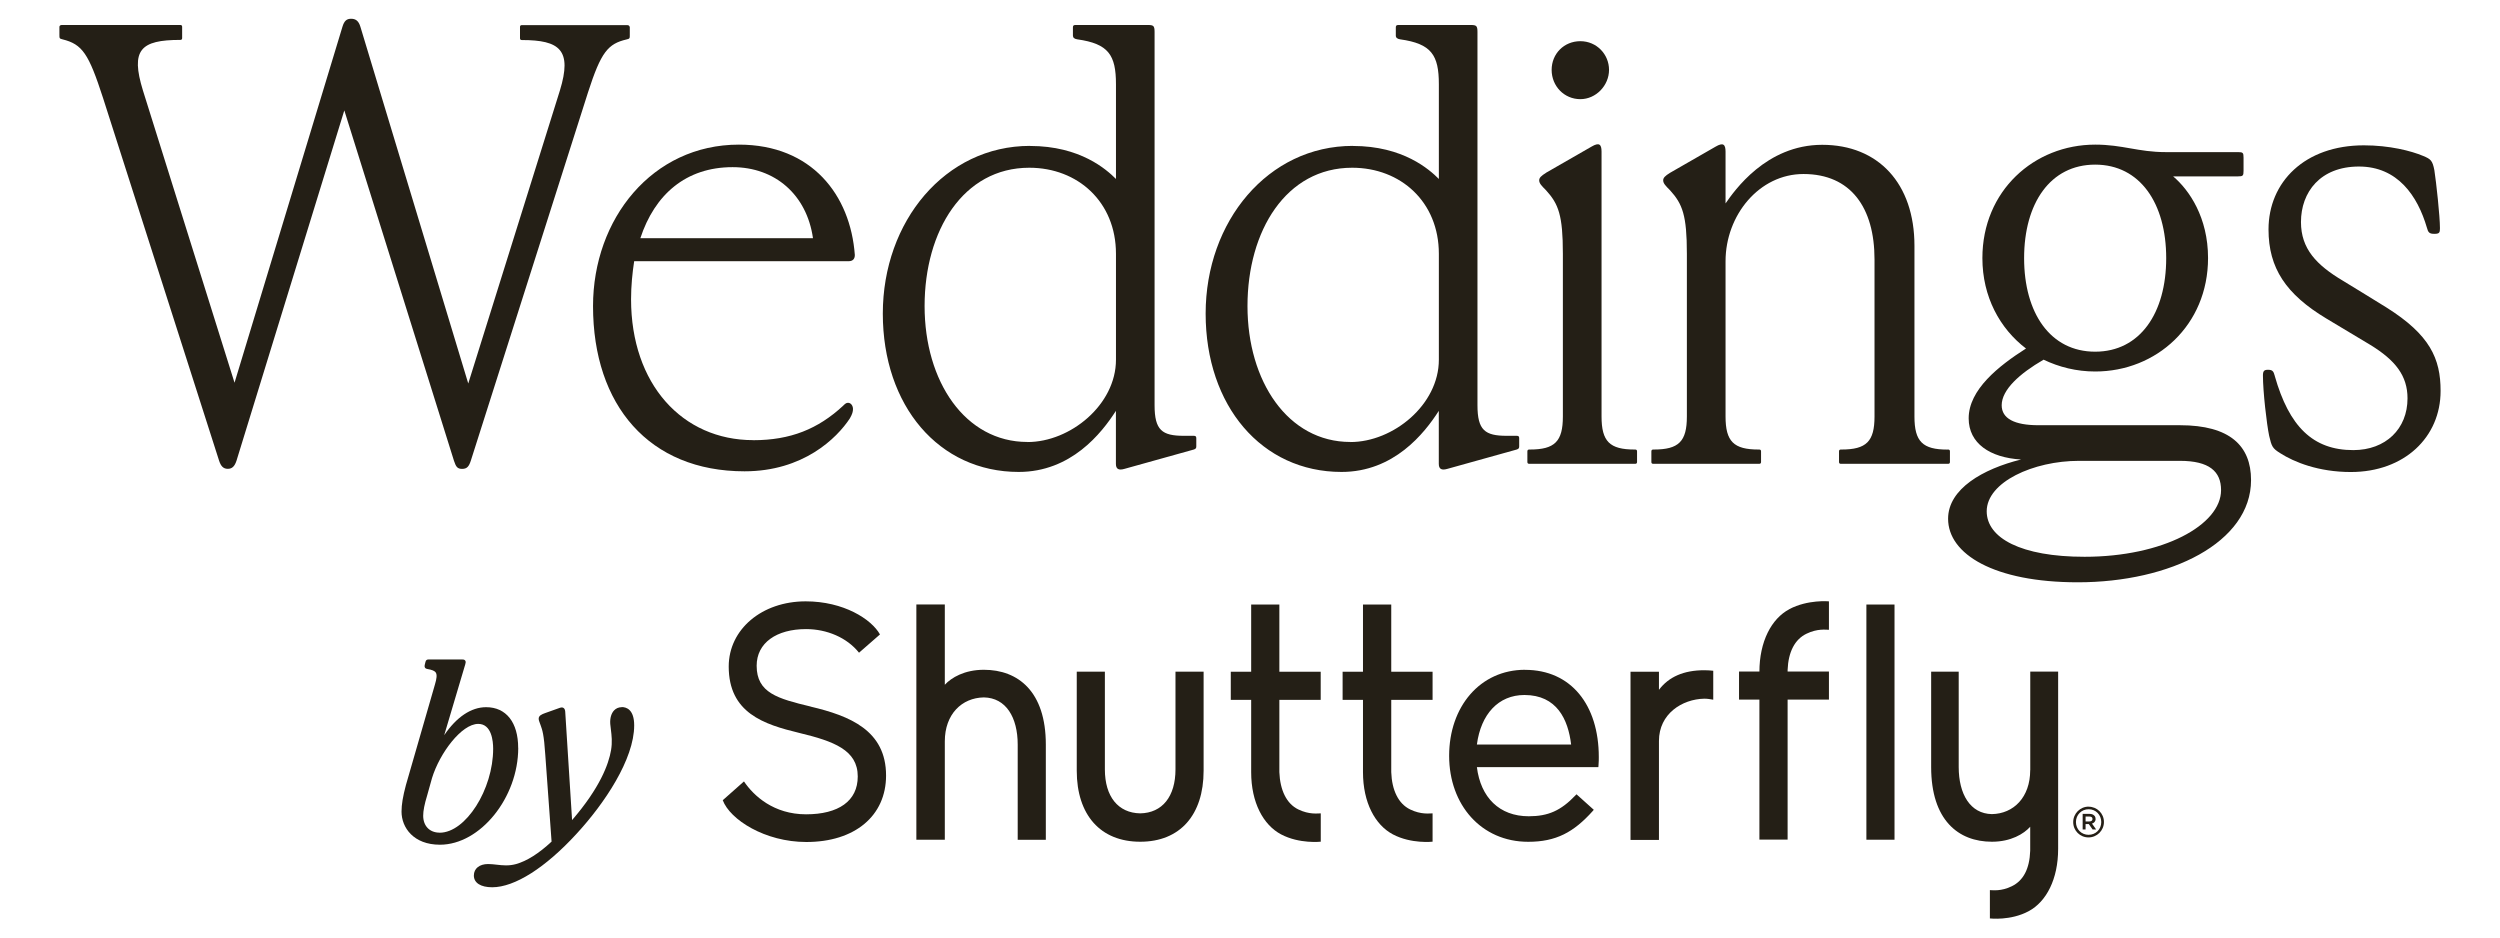 <?xml version="1.0" encoding="UTF-8" standalone="no"?>
<svg xmlns="http://www.w3.org/2000/svg" fill="none" height="60" viewBox="0 0 160 60" width="160">
  
  <path d="M40.307 1.721V2.241C40.307 2.441 40.307 2.481 40.108 2.522C38.909 2.802 38.47 3.318 37.633 5.911L30.131 29.489C30.013 29.847 29.891 30.009 29.574 30.009C29.257 30.009 29.176 29.851 29.054 29.489L22.036 7.065L15.136 29.485C15.018 29.843 14.855 30.005 14.579 30.005C14.303 30.005 14.14 29.847 14.022 29.485L6.594 6.269C5.675 3.436 5.277 2.835 4.001 2.518C3.802 2.477 3.802 2.437 3.802 2.237V1.717C3.802 1.636 3.883 1.599 3.96 1.599H11.539C11.62 1.599 11.657 1.64 11.657 1.717V2.437C11.657 2.518 11.616 2.554 11.539 2.554C8.987 2.554 8.349 3.192 9.146 5.785L15.01 24.495L21.914 1.721C22.032 1.323 22.194 1.201 22.471 1.201C22.747 1.201 22.95 1.319 23.068 1.721L29.968 24.544L35.833 5.793C36.629 3.201 35.833 2.563 33.398 2.563C33.317 2.563 33.28 2.522 33.28 2.445V1.725C33.28 1.644 33.321 1.608 33.398 1.608H40.14C40.221 1.608 40.298 1.648 40.298 1.725L40.307 1.721Z" fill="#241F16"/>
  
  <path d="M48.203 28.173C50.596 28.173 52.352 27.453 53.949 25.978C54.067 25.86 54.148 25.779 54.27 25.779C54.469 25.779 54.591 25.978 54.591 26.177C54.591 26.336 54.551 26.498 54.392 26.775C53.555 28.051 51.401 30.164 47.65 30.164C41.547 30.164 37.954 25.934 37.954 19.59C37.954 14.006 41.746 9.256 47.289 9.256C51.958 9.256 54.429 12.487 54.709 16.319C54.709 16.558 54.591 16.717 54.311 16.717H40.587C40.47 17.477 40.388 18.314 40.388 19.151C40.388 24.576 43.66 28.169 48.207 28.169L48.203 28.173ZM40.982 15.246H52.031C51.633 12.454 49.597 10.698 46.886 10.698C43.895 10.698 41.9 12.454 40.982 15.246Z" fill="#241F16"/>
  
  <path d="M65.916 9.341C69.147 9.341 70.825 10.857 71.422 11.454V5.391C71.422 3.518 70.943 2.798 68.947 2.518C68.76 2.491 68.667 2.411 68.667 2.278V1.758C68.667 1.64 68.708 1.6 68.825 1.6H73.454C73.812 1.6 73.893 1.64 73.893 2.038V25.938C73.893 27.535 74.373 27.892 75.766 27.892H76.404C76.522 27.892 76.563 27.933 76.563 28.051V28.571C76.563 28.689 76.522 28.729 76.404 28.77L71.975 30.005C71.577 30.123 71.418 30.005 71.418 29.684V26.295C70.5 27.73 68.545 30.204 65.197 30.204C60.088 30.204 56.5 25.974 56.5 20.07C56.5 14.165 60.491 9.337 65.916 9.337V9.341ZM65.757 28.291C68.508 28.291 71.422 25.897 71.422 23.024V16.241C71.422 12.929 68.988 10.735 65.875 10.735C61.645 10.735 59.174 14.766 59.174 19.59C59.174 24.414 61.767 28.286 65.757 28.286V28.291Z" fill="#241F16"/>
  
  <path d="M86.581 9.341C89.812 9.341 91.49 10.857 92.087 11.454V5.391C92.087 3.518 91.608 2.798 89.612 2.518C89.426 2.491 89.332 2.411 89.332 2.278V1.758C89.332 1.64 89.373 1.6 89.491 1.6H94.119C94.477 1.6 94.558 1.64 94.558 2.038V25.938C94.558 27.535 95.038 27.892 96.432 27.892H97.07C97.192 27.892 97.228 27.933 97.228 28.051V28.571C97.228 28.689 97.187 28.729 97.07 28.77L92.64 30.005C92.242 30.123 92.083 30.005 92.083 29.684V26.295C91.165 27.73 89.21 30.204 85.858 30.204C80.749 30.204 77.161 25.974 77.161 20.07C77.161 14.165 81.152 9.337 86.577 9.337L86.581 9.341ZM86.422 28.291C89.174 28.291 92.087 25.897 92.087 23.024V16.241C92.087 12.929 89.653 10.735 86.54 10.735C82.31 10.735 79.839 14.766 79.839 19.59C79.839 24.414 82.432 28.286 86.422 28.286V28.291Z" fill="#241F16"/>
  
  <path d="M98.947 11.056L101.861 9.382C102.34 9.101 102.499 9.223 102.499 9.703V26.657C102.499 28.254 103.019 28.77 104.612 28.77H104.653C104.734 28.77 104.771 28.811 104.771 28.888V29.566C104.771 29.648 104.73 29.684 104.653 29.684H97.87C97.789 29.684 97.752 29.644 97.752 29.566V28.888C97.752 28.806 97.793 28.77 97.87 28.77H97.911C99.508 28.77 100.024 28.25 100.024 26.657V16.245C100.024 13.771 99.744 13.055 98.947 12.178C98.667 11.897 98.508 11.739 98.508 11.54C98.508 11.381 98.626 11.259 98.947 11.06V11.056ZM101.142 6.346C100.105 6.346 99.305 5.509 99.305 4.473C99.305 3.436 100.101 2.636 101.142 2.636C102.182 2.636 102.978 3.473 102.978 4.473C102.978 5.472 102.141 6.346 101.142 6.346Z" fill="#241F16"/>
  
  <path d="M124.638 28.77H124.679C124.76 28.77 124.796 28.811 124.796 28.888V29.567C124.796 29.648 124.756 29.684 124.679 29.684H117.815C117.734 29.684 117.697 29.644 117.697 29.567V28.888C117.697 28.807 117.738 28.77 117.815 28.77H117.855C119.452 28.77 119.969 28.25 119.969 26.657V16.603C119.969 13.291 118.453 11.137 115.421 11.137C112.589 11.137 110.435 13.771 110.435 16.721V26.657C110.435 28.254 110.955 28.77 112.548 28.77H112.589C112.67 28.77 112.707 28.811 112.707 28.888V29.567C112.707 29.648 112.666 29.684 112.589 29.684H105.806C105.725 29.684 105.688 29.644 105.688 29.567V28.888C105.688 28.807 105.729 28.77 105.806 28.77H105.847C107.444 28.77 107.96 28.25 107.96 26.657V16.245C107.96 13.771 107.68 13.055 106.883 12.178C106.603 11.897 106.444 11.739 106.444 11.54C106.444 11.381 106.562 11.259 106.883 11.06L109.797 9.386C110.276 9.105 110.435 9.227 110.435 9.707V13.019C110.992 12.222 113.028 9.268 116.62 9.268C120.212 9.268 122.525 11.743 122.525 15.729V26.661C122.525 28.258 123.045 28.774 124.638 28.774V28.77Z" fill="#241F16"/>
  
  <path d="M130.782 23.024C129.266 23.902 128.108 24.938 128.108 25.938C128.108 26.775 128.905 27.214 130.461 27.214H139.519C142.709 27.214 144.067 28.53 144.067 30.725C144.067 34.715 138.918 37.267 132.976 37.267C127.629 37.267 124.678 35.471 124.678 33.2C124.678 31.286 126.913 30.01 129.348 29.408C127.352 29.29 125.995 28.372 125.995 26.775C125.995 24.938 127.909 23.422 129.664 22.305C127.99 21.029 126.873 18.993 126.873 16.518C126.873 12.21 130.185 9.256 134.094 9.256C135.85 9.256 136.845 9.735 138.601 9.735H143.229C143.55 9.735 143.587 9.776 143.587 10.093V10.93C143.587 11.251 143.546 11.288 143.229 11.288H139.08C140.117 12.165 141.315 13.921 141.315 16.514C141.315 20.821 138.003 23.776 134.094 23.776C132.895 23.776 131.782 23.495 130.782 23.016V23.024ZM127.149 32.72C127.149 34.435 129.343 35.634 133.411 35.634C138.438 35.634 142.148 33.598 142.148 31.367C142.148 30.168 141.388 29.494 139.515 29.494H133.054C130.14 29.494 127.149 30.851 127.149 32.724V32.72ZM134.09 10.536C131.217 10.536 129.543 13.011 129.543 16.522C129.543 20.033 131.217 22.508 134.09 22.508C136.963 22.508 138.637 20.033 138.637 16.522C138.637 13.011 136.963 10.536 134.09 10.536Z" fill="#241F16"/>
  
  <path d="M145.584 24.06C146.502 27.291 148.018 28.807 150.61 28.807C152.683 28.807 154.081 27.45 154.081 25.495C154.081 24.06 153.321 23.061 151.687 22.065C150.488 21.346 150.09 21.106 148.895 20.391C146.303 18.834 145.185 17.16 145.185 14.685C145.185 11.654 147.498 9.301 151.289 9.301C152.927 9.301 154.321 9.658 155.081 9.979C155.56 10.179 155.678 10.26 155.8 10.898C155.918 11.658 156.157 13.848 156.157 14.608C156.157 14.889 156.117 14.966 155.8 14.966C155.483 14.966 155.402 14.884 155.32 14.567C154.723 12.531 153.447 10.658 150.972 10.658C148.497 10.658 147.262 12.296 147.262 14.21C147.262 15.925 148.257 16.961 149.936 17.961C151.171 18.721 151.574 18.956 152.728 19.676C155.519 21.431 156.198 22.947 156.198 25.023C156.198 27.974 153.886 30.209 150.452 30.209C148.379 30.209 146.823 29.571 145.945 29.01C145.425 28.689 145.388 28.571 145.226 27.893C145.067 27.133 144.828 25.06 144.828 24.024C144.828 23.743 144.909 23.666 145.149 23.666C145.429 23.666 145.506 23.747 145.588 24.064L145.584 24.06Z" fill="#241F16"/>
  
  <path d="M114.516 38.99C113.37 39.595 112.602 41.062 112.602 43.001V42.976H111.298V44.773H112.602V53.733H114.407V44.773H117.052V42.976H114.407V42.879C114.451 41.725 114.866 40.92 115.614 40.559C116.317 40.217 116.853 40.306 117.052 40.306V38.486C117.052 38.486 115.695 38.36 114.516 38.986V38.99Z" fill="#241F16"/>
  
  <path d="M81.883 38.69H80.075V42.993H78.77V44.793H80.075V49.418C80.075 51.36 80.847 52.795 81.989 53.4C83.168 54.022 84.529 53.868 84.529 53.868V52.055C84.326 52.055 83.797 52.145 83.09 51.803C82.338 51.438 81.924 50.572 81.879 49.418V44.793H84.525V42.993H81.879V38.69H81.883Z" fill="#241F16"/>
  
  <path d="M89.04 38.69H87.231V42.993H85.927V44.793H87.231V49.418C87.231 51.36 88.003 52.795 89.145 53.4C90.324 54.022 91.685 53.868 91.685 53.868V52.055C91.482 52.055 90.95 52.145 90.247 51.803C89.495 51.438 89.08 50.572 89.04 49.418V44.793H91.685V42.993H89.04V38.69Z" fill="#241F16"/>
  
  <path d="M75.231 49.242C75.231 50.978 74.385 52.03 72.975 52.055C71.557 52.03 70.712 50.978 70.712 49.242V42.988H68.912V49.324C68.912 52.156 70.427 53.871 72.975 53.871C75.523 53.871 77.031 52.156 77.031 49.324V42.988H75.231V49.242Z" fill="#241F16"/>
  
  <path d="M121.249 38.69H119.449V53.742H121.249V38.69Z" fill="#241F16"/>
  
  <path d="M51.885 45.22C49.776 44.712 48.426 44.35 48.426 42.607C48.426 41.144 49.694 40.262 51.588 40.262C52.921 40.262 54.209 40.807 54.977 41.774L56.318 40.604C55.77 39.624 53.99 38.486 51.564 38.486C48.756 38.486 46.638 40.279 46.638 42.656C46.638 45.626 48.877 46.358 51.153 46.907C53.36 47.439 54.896 48 54.896 49.694C54.896 51.271 53.657 52.116 51.588 52.116C49.52 52.116 48.239 50.938 47.614 50.011L46.256 51.214C46.72 52.453 48.951 53.888 51.608 53.888C54.705 53.888 56.708 52.218 56.708 49.633C56.708 46.736 54.372 45.813 51.885 45.224V45.22Z" fill="#241F16"/>
  
  <path d="M106.173 44.139V42.993H104.353V53.754H106.173V47.419C106.173 45.683 107.656 44.745 109.071 44.716C109.27 44.716 109.461 44.745 109.648 44.781V42.928C109.461 42.908 109.266 42.895 109.071 42.895C107.75 42.895 106.795 43.326 106.177 44.143L106.173 44.139Z" fill="#241F16"/>
  
  <path d="M97.605 42.866C94.72 42.866 92.745 45.231 92.745 48.373C92.745 51.514 94.805 53.875 97.805 53.875C99.58 53.875 100.714 53.27 101.937 51.904L102.002 51.827L100.897 50.835L100.828 50.904C99.897 51.88 99.085 52.241 97.841 52.241C95.96 52.241 94.761 51.038 94.521 49.096H102.295L102.303 49.002C102.323 48.759 102.323 48.596 102.323 48.454C102.323 45.117 100.548 42.87 97.605 42.87V42.866ZM94.521 47.649C94.777 45.711 95.894 44.48 97.565 44.48C99.641 44.48 100.361 46.048 100.552 47.649H94.521Z" fill="#241F16"/>
  
  <path d="M62.967 42.866C61.727 42.866 60.886 43.37 60.468 43.825V38.685H58.647V53.745H60.468V47.446C60.468 45.711 61.553 44.658 62.967 44.634C64.385 44.658 65.133 45.914 65.133 47.653V53.749H66.933V47.653C66.933 44.252 65.157 42.866 62.967 42.866Z" fill="#241F16"/>
  
  <path d="M129.933 49.291C129.933 51.027 128.869 52.079 127.483 52.103C126.093 52.079 125.357 50.823 125.357 49.088V42.988H123.594V49.088C123.594 52.486 125.333 53.871 127.483 53.871C128.698 53.871 129.527 53.367 129.933 52.912V54.448C129.893 55.602 129.498 56.354 128.763 56.716C128.072 57.057 127.548 56.968 127.353 56.968V58.78C127.353 58.78 128.686 58.939 129.84 58.313C130.965 57.707 131.721 56.269 131.721 54.326V42.984H129.937V49.287L129.933 49.291Z" fill="#241F16"/>
  
  <path d="M133.673 51.624C133.128 51.624 132.685 52.067 132.685 52.616C132.685 53.164 133.124 53.595 133.664 53.595C134.205 53.595 134.652 53.156 134.652 52.608C134.652 52.059 134.213 51.628 133.668 51.628L133.673 51.624ZM133.668 53.428C133.213 53.428 132.86 53.075 132.86 52.611C132.86 52.148 133.217 51.791 133.673 51.791C134.128 51.791 134.481 52.148 134.481 52.611C134.481 53.075 134.128 53.428 133.668 53.428Z" fill="#241F16"/>
  
  <path d="M134.115 52.409C134.115 52.316 134.087 52.246 134.034 52.198C133.969 52.129 133.867 52.088 133.733 52.088H133.29V53.084H133.477V52.742H133.684L133.924 53.084H134.152L133.887 52.71C134.022 52.669 134.119 52.572 134.119 52.409H134.115ZM133.725 52.572H133.477V52.259H133.725C133.847 52.259 133.92 52.311 133.92 52.413C133.92 52.515 133.847 52.572 133.725 52.572Z" fill="#241F16"/>
  
  <path d="M33.163 47.865C33.163 46.235 32.395 45.26 31.111 45.26C30.152 45.26 29.217 45.89 28.429 47.052L29.778 42.513C29.802 42.436 29.823 42.342 29.774 42.277C29.721 42.204 29.627 42.204 29.554 42.204H27.441C27.315 42.204 27.258 42.249 27.23 42.363L27.181 42.562C27.173 42.611 27.165 42.675 27.201 42.732C27.238 42.789 27.299 42.806 27.344 42.814C27.657 42.867 27.823 42.936 27.892 43.049C27.974 43.179 27.957 43.411 27.831 43.825L25.978 50.246C25.783 50.982 25.698 51.49 25.698 51.945C25.698 52.965 26.466 54.062 28.156 54.062C30.733 54.062 33.167 51.051 33.167 47.865H33.163ZM28.136 53.29C27.498 53.29 27.084 52.863 27.084 52.205C27.084 51.888 27.165 51.474 27.34 50.901L27.648 49.799C28.14 48.194 29.542 46.329 30.607 46.329C31.468 46.329 31.562 47.438 31.562 47.918C31.562 50.531 29.802 53.294 28.136 53.294V53.29Z" fill="#241F16"/>
  
  <path d="M39.791 45.26C39.596 45.26 39.425 45.333 39.3 45.467C39.121 45.658 39.031 45.963 39.056 46.329C39.068 46.447 39.08 46.565 39.096 46.682C39.145 47.081 39.194 47.491 39.108 48.007C38.954 48.913 38.397 50.417 36.613 52.486L36.174 45.544C36.166 45.459 36.146 45.358 36.061 45.305C35.975 45.252 35.874 45.285 35.797 45.313L34.886 45.638C34.671 45.715 34.476 45.801 34.476 45.992C34.476 46.085 34.508 46.17 34.553 46.288L34.594 46.398C34.712 46.723 34.813 47.003 34.898 48.304L35.301 53.863C34.484 54.623 33.72 55.107 33.021 55.302C32.558 55.428 32.176 55.383 31.806 55.342C31.623 55.322 31.436 55.298 31.241 55.298C30.684 55.298 30.327 55.586 30.327 56.033C30.327 56.505 30.766 56.785 31.501 56.785C32.94 56.785 34.911 55.533 36.906 53.355C38.686 51.425 40.588 48.588 40.588 46.426C40.588 45.406 40.088 45.252 39.787 45.252L39.791 45.26Z" fill="#241F16"/>
  
</svg>
